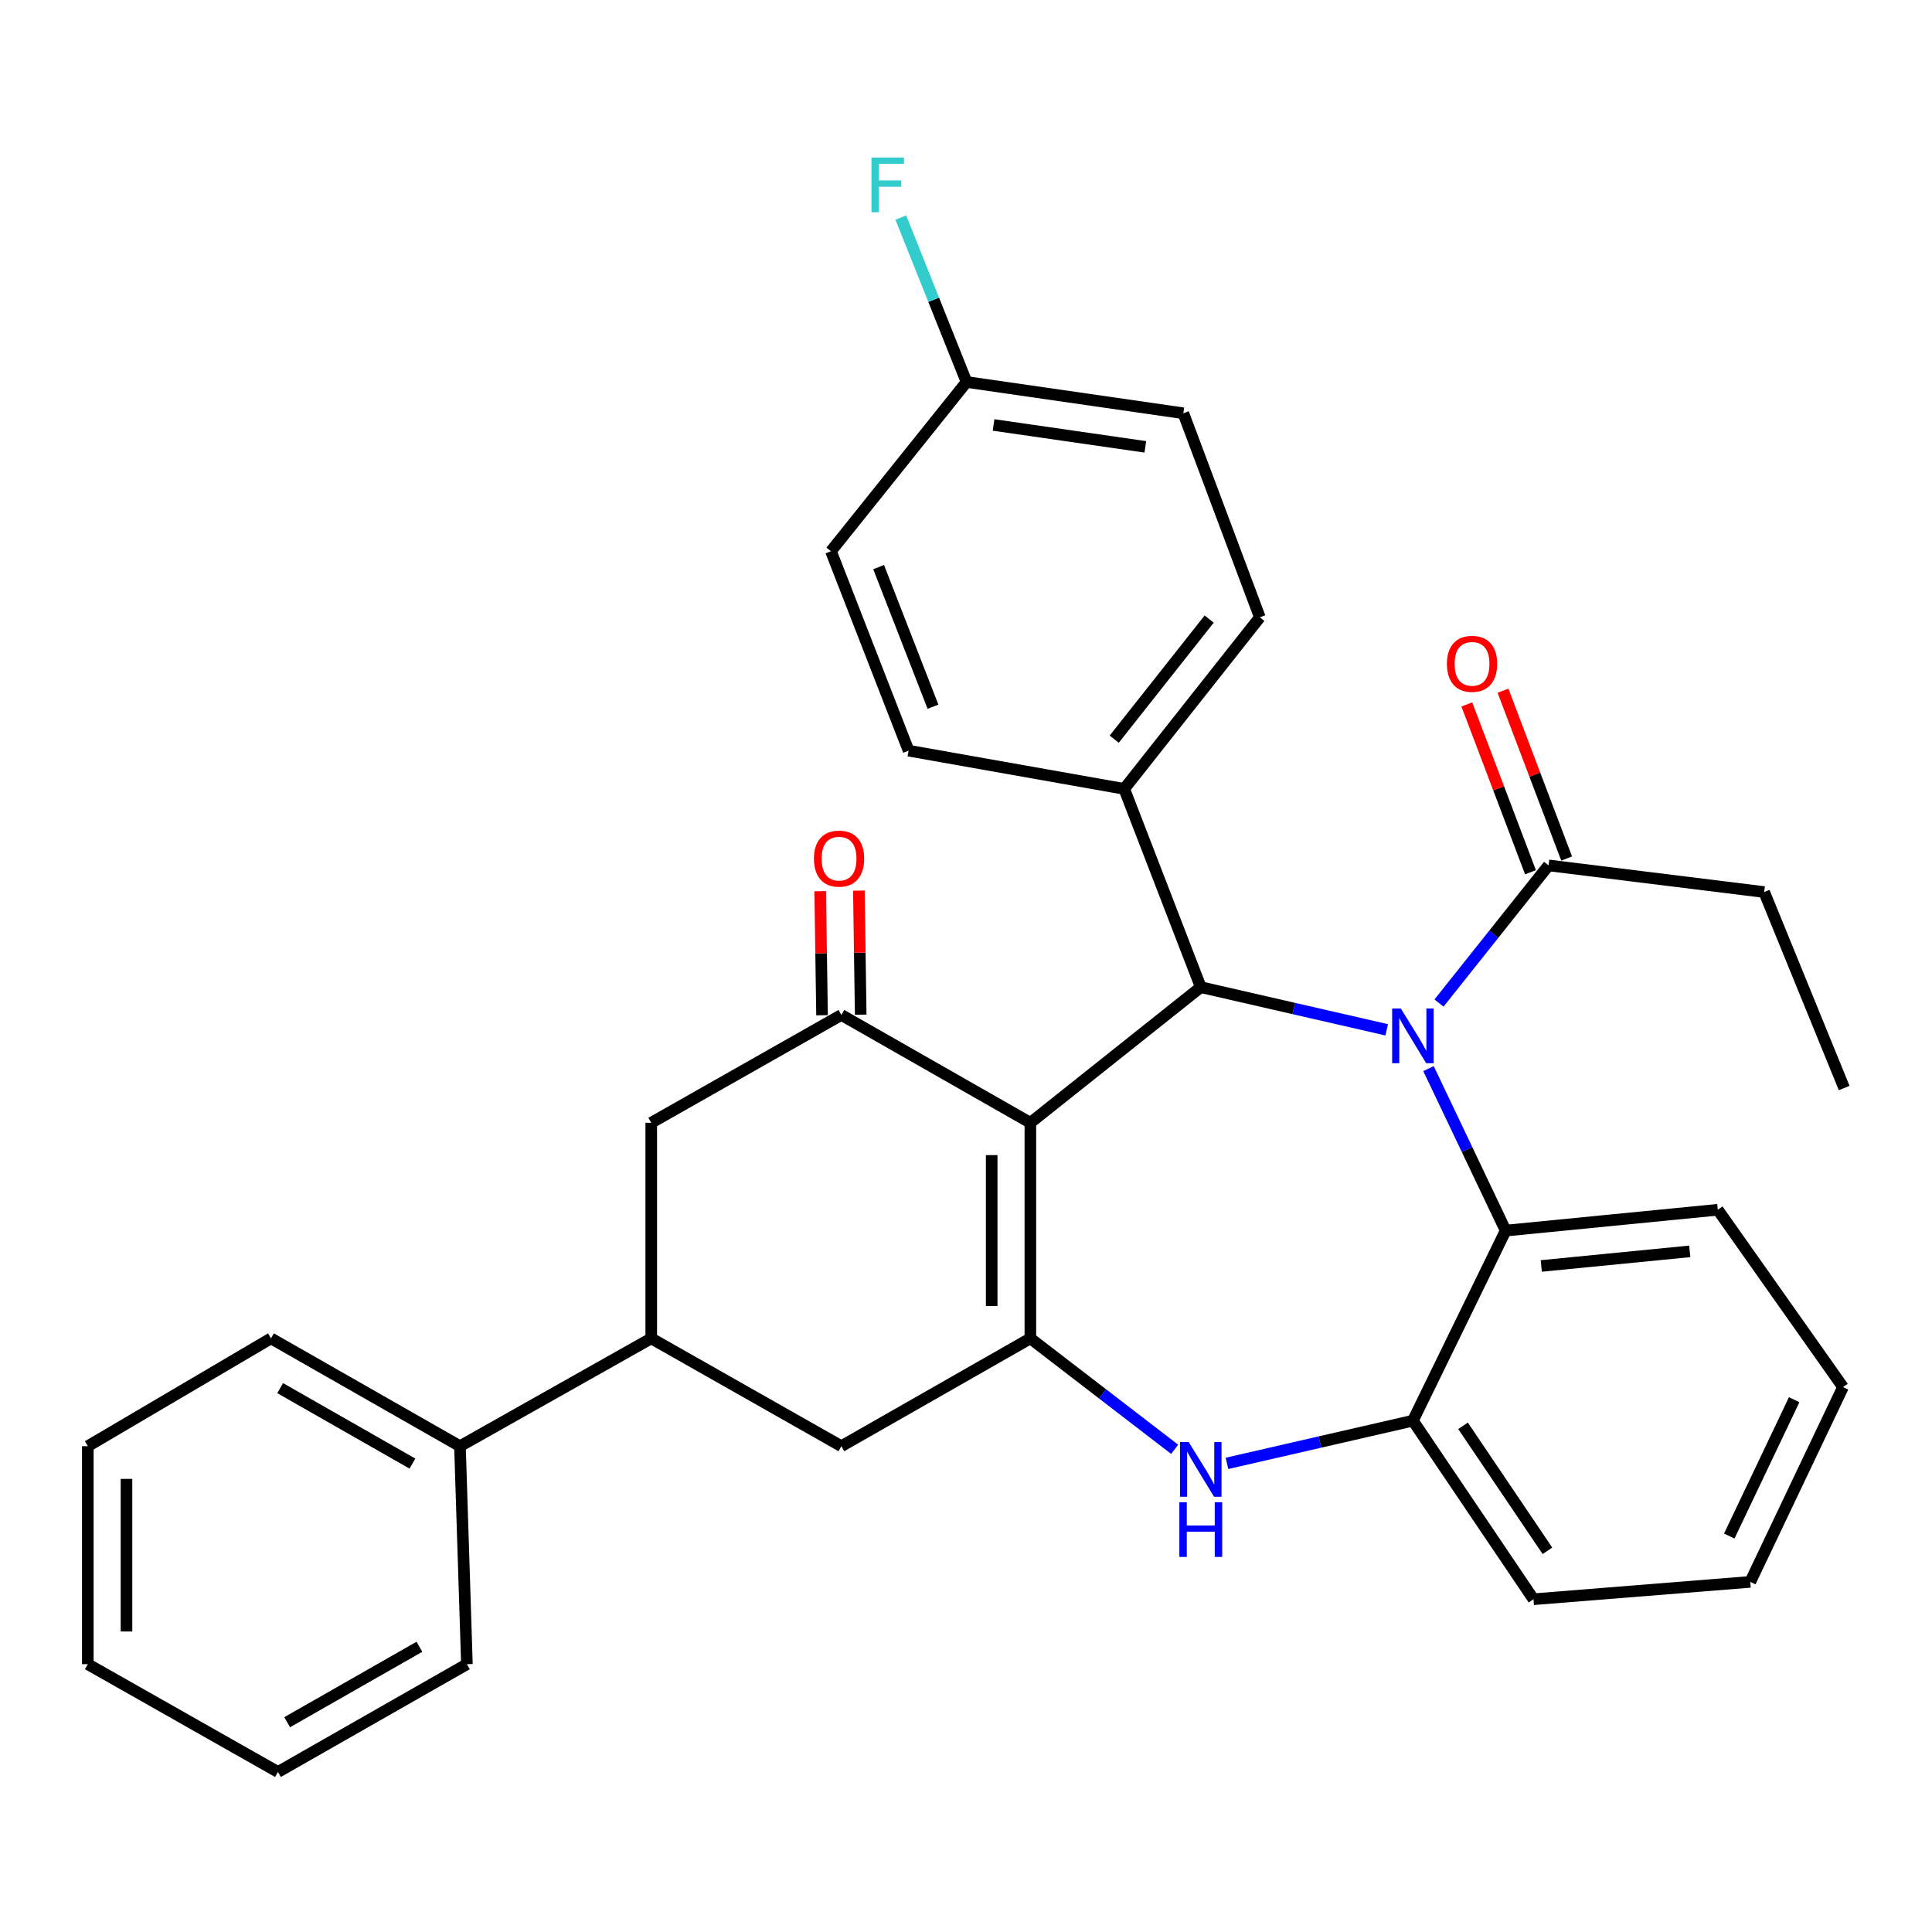 <?xml version='1.0' encoding='iso-8859-1'?>
<svg version='1.1' baseProfile='full'
              xmlns='http://www.w3.org/2000/svg'
                      xmlns:rdkit='http://www.rdkit.org/xml'
                      xmlns:xlink='http://www.w3.org/1999/xlink'
                  xml:space='preserve'
width='1000px' height='1000px' viewBox='0 0 1000 1000'>
<!-- END OF HEADER -->
<rect style='opacity:1.0;fill:#FFFFFF;stroke:none' width='1000' height='1000' x='0' y='0'> </rect>
<path class='bond-1' d='M 533.315,581.151 L 533.315,692.738' style='fill:none;fill-rule:evenodd;stroke:#000000;stroke-width:6px;stroke-linecap:butt;stroke-linejoin:miter;stroke-opacity:1' />
<path class='bond-1' d='M 513.299,597.889 L 513.299,676' style='fill:none;fill-rule:evenodd;stroke:#000000;stroke-width:6px;stroke-linecap:butt;stroke-linejoin:miter;stroke-opacity:1' />
<path class='bond-2' d='M 533.315,581.151 L 621.518,510.951' style='fill:none;fill-rule:evenodd;stroke:#000000;stroke-width:6px;stroke-linecap:butt;stroke-linejoin:miter;stroke-opacity:1' />
<path class='bond-3' d='M 533.315,581.151 L 435.494,525.34' style='fill:none;fill-rule:evenodd;stroke:#000000;stroke-width:6px;stroke-linecap:butt;stroke-linejoin:miter;stroke-opacity:1' />
<path class='bond-0' d='M 717.759,533.038 L 669.638,521.994' style='fill:none;fill-rule:evenodd;stroke:#0000FF;stroke-width:6px;stroke-linecap:butt;stroke-linejoin:miter;stroke-opacity:1' />
<path class='bond-0' d='M 669.638,521.994 L 621.518,510.951' style='fill:none;fill-rule:evenodd;stroke:#000000;stroke-width:6px;stroke-linecap:butt;stroke-linejoin:miter;stroke-opacity:1' />
<path class='bond-5' d='M 739.389,553.1 L 759.359,595.031' style='fill:none;fill-rule:evenodd;stroke:#0000FF;stroke-width:6px;stroke-linecap:butt;stroke-linejoin:miter;stroke-opacity:1' />
<path class='bond-5' d='M 759.359,595.031 L 779.33,636.961' style='fill:none;fill-rule:evenodd;stroke:#000000;stroke-width:6px;stroke-linecap:butt;stroke-linejoin:miter;stroke-opacity:1' />
<path class='bond-6' d='M 744.829,519.17 L 773.183,483.547' style='fill:none;fill-rule:evenodd;stroke:#0000FF;stroke-width:6px;stroke-linecap:butt;stroke-linejoin:miter;stroke-opacity:1' />
<path class='bond-6' d='M 773.183,483.547 L 801.537,447.924' style='fill:none;fill-rule:evenodd;stroke:#000000;stroke-width:6px;stroke-linecap:butt;stroke-linejoin:miter;stroke-opacity:1' />
<path class='bond-4' d='M 533.315,692.738 L 570.656,721.45' style='fill:none;fill-rule:evenodd;stroke:#000000;stroke-width:6px;stroke-linecap:butt;stroke-linejoin:miter;stroke-opacity:1' />
<path class='bond-4' d='M 570.656,721.45 L 607.996,750.161' style='fill:none;fill-rule:evenodd;stroke:#0000FF;stroke-width:6px;stroke-linecap:butt;stroke-linejoin:miter;stroke-opacity:1' />
<path class='bond-8' d='M 533.315,692.738 L 435.494,748.549' style='fill:none;fill-rule:evenodd;stroke:#000000;stroke-width:6px;stroke-linecap:butt;stroke-linejoin:miter;stroke-opacity:1' />
<path class='bond-11' d='M 621.518,510.951 L 581.898,408.326' style='fill:none;fill-rule:evenodd;stroke:#000000;stroke-width:6px;stroke-linecap:butt;stroke-linejoin:miter;stroke-opacity:1' />
<path class='bond-10' d='M 435.494,525.34 L 337.083,581.151' style='fill:none;fill-rule:evenodd;stroke:#000000;stroke-width:6px;stroke-linecap:butt;stroke-linejoin:miter;stroke-opacity:1' />
<path class='bond-12' d='M 445.501,525.192 L 445.025,493.086' style='fill:none;fill-rule:evenodd;stroke:#000000;stroke-width:6px;stroke-linecap:butt;stroke-linejoin:miter;stroke-opacity:1' />
<path class='bond-12' d='M 445.025,493.086 L 444.549,460.98' style='fill:none;fill-rule:evenodd;stroke:#FF0000;stroke-width:6px;stroke-linecap:butt;stroke-linejoin:miter;stroke-opacity:1' />
<path class='bond-12' d='M 425.487,525.488 L 425.011,493.383' style='fill:none;fill-rule:evenodd;stroke:#000000;stroke-width:6px;stroke-linecap:butt;stroke-linejoin:miter;stroke-opacity:1' />
<path class='bond-12' d='M 425.011,493.383 L 424.535,461.277' style='fill:none;fill-rule:evenodd;stroke:#FF0000;stroke-width:6px;stroke-linecap:butt;stroke-linejoin:miter;stroke-opacity:1' />
<path class='bond-7' d='M 635.074,757.444 L 683.194,746.391' style='fill:none;fill-rule:evenodd;stroke:#0000FF;stroke-width:6px;stroke-linecap:butt;stroke-linejoin:miter;stroke-opacity:1' />
<path class='bond-7' d='M 683.194,746.391 L 731.315,735.338' style='fill:none;fill-rule:evenodd;stroke:#000000;stroke-width:6px;stroke-linecap:butt;stroke-linejoin:miter;stroke-opacity:1' />
<path class='bond-21' d='M 779.33,636.961 L 889.127,626.164' style='fill:none;fill-rule:evenodd;stroke:#000000;stroke-width:6px;stroke-linecap:butt;stroke-linejoin:miter;stroke-opacity:1' />
<path class='bond-21' d='M 797.759,655.261 L 874.617,647.703' style='fill:none;fill-rule:evenodd;stroke:#000000;stroke-width:6px;stroke-linecap:butt;stroke-linejoin:miter;stroke-opacity:1' />
<path class='bond-33' d='M 779.33,636.961 L 731.315,735.338' style='fill:none;fill-rule:evenodd;stroke:#000000;stroke-width:6px;stroke-linecap:butt;stroke-linejoin:miter;stroke-opacity:1' />
<path class='bond-13' d='M 810.894,444.374 L 794.419,400.948' style='fill:none;fill-rule:evenodd;stroke:#000000;stroke-width:6px;stroke-linecap:butt;stroke-linejoin:miter;stroke-opacity:1' />
<path class='bond-13' d='M 794.419,400.948 L 777.944,357.521' style='fill:none;fill-rule:evenodd;stroke:#FF0000;stroke-width:6px;stroke-linecap:butt;stroke-linejoin:miter;stroke-opacity:1' />
<path class='bond-13' d='M 792.179,451.474 L 775.704,408.047' style='fill:none;fill-rule:evenodd;stroke:#000000;stroke-width:6px;stroke-linecap:butt;stroke-linejoin:miter;stroke-opacity:1' />
<path class='bond-13' d='M 775.704,408.047 L 759.229,364.621' style='fill:none;fill-rule:evenodd;stroke:#FF0000;stroke-width:6px;stroke-linecap:butt;stroke-linejoin:miter;stroke-opacity:1' />
<path class='bond-22' d='M 801.537,447.924 L 913.135,461.724' style='fill:none;fill-rule:evenodd;stroke:#000000;stroke-width:6px;stroke-linecap:butt;stroke-linejoin:miter;stroke-opacity:1' />
<path class='bond-23' d='M 731.315,735.338 L 793.73,827.766' style='fill:none;fill-rule:evenodd;stroke:#000000;stroke-width:6px;stroke-linecap:butt;stroke-linejoin:miter;stroke-opacity:1' />
<path class='bond-23' d='M 757.265,738.001 L 800.956,802.7' style='fill:none;fill-rule:evenodd;stroke:#000000;stroke-width:6px;stroke-linecap:butt;stroke-linejoin:miter;stroke-opacity:1' />
<path class='bond-32' d='M 435.494,748.549 L 337.083,692.738' style='fill:none;fill-rule:evenodd;stroke:#000000;stroke-width:6px;stroke-linecap:butt;stroke-linejoin:miter;stroke-opacity:1' />
<path class='bond-9' d='M 337.083,692.738 L 337.083,581.151' style='fill:none;fill-rule:evenodd;stroke:#000000;stroke-width:6px;stroke-linecap:butt;stroke-linejoin:miter;stroke-opacity:1' />
<path class='bond-14' d='M 337.083,692.738 L 238.072,748.549' style='fill:none;fill-rule:evenodd;stroke:#000000;stroke-width:6px;stroke-linecap:butt;stroke-linejoin:miter;stroke-opacity:1' />
<path class='bond-15' d='M 581.898,408.326 L 652.097,319.523' style='fill:none;fill-rule:evenodd;stroke:#000000;stroke-width:6px;stroke-linecap:butt;stroke-linejoin:miter;stroke-opacity:1' />
<path class='bond-15' d='M 576.725,382.593 L 625.865,320.431' style='fill:none;fill-rule:evenodd;stroke:#000000;stroke-width:6px;stroke-linecap:butt;stroke-linejoin:miter;stroke-opacity:1' />
<path class='bond-16' d='M 581.898,408.326 L 470.288,388.544' style='fill:none;fill-rule:evenodd;stroke:#000000;stroke-width:6px;stroke-linecap:butt;stroke-linejoin:miter;stroke-opacity:1' />
<path class='bond-24' d='M 238.072,748.549 L 140.262,692.738' style='fill:none;fill-rule:evenodd;stroke:#000000;stroke-width:6px;stroke-linecap:butt;stroke-linejoin:miter;stroke-opacity:1' />
<path class='bond-24' d='M 213.481,757.562 L 145.014,718.494' style='fill:none;fill-rule:evenodd;stroke:#000000;stroke-width:6px;stroke-linecap:butt;stroke-linejoin:miter;stroke-opacity:1' />
<path class='bond-25' d='M 238.072,748.549 L 241.675,861.381' style='fill:none;fill-rule:evenodd;stroke:#000000;stroke-width:6px;stroke-linecap:butt;stroke-linejoin:miter;stroke-opacity:1' />
<path class='bond-19' d='M 652.097,319.523 L 612.499,213.907' style='fill:none;fill-rule:evenodd;stroke:#000000;stroke-width:6px;stroke-linecap:butt;stroke-linejoin:miter;stroke-opacity:1' />
<path class='bond-18' d='M 470.288,388.544 L 430.101,285.318' style='fill:none;fill-rule:evenodd;stroke:#000000;stroke-width:6px;stroke-linecap:butt;stroke-linejoin:miter;stroke-opacity:1' />
<path class='bond-18' d='M 482.912,365.799 L 454.781,293.541' style='fill:none;fill-rule:evenodd;stroke:#000000;stroke-width:6px;stroke-linecap:butt;stroke-linejoin:miter;stroke-opacity:1' />
<path class='bond-17' d='M 500.289,197.716 L 430.101,285.318' style='fill:none;fill-rule:evenodd;stroke:#000000;stroke-width:6px;stroke-linecap:butt;stroke-linejoin:miter;stroke-opacity:1' />
<path class='bond-20' d='M 500.289,197.716 L 483.271,155.163' style='fill:none;fill-rule:evenodd;stroke:#000000;stroke-width:6px;stroke-linecap:butt;stroke-linejoin:miter;stroke-opacity:1' />
<path class='bond-20' d='M 483.271,155.163 L 466.252,112.61' style='fill:none;fill-rule:evenodd;stroke:#33CCCC;stroke-width:6px;stroke-linecap:butt;stroke-linejoin:miter;stroke-opacity:1' />
<path class='bond-34' d='M 500.289,197.716 L 612.499,213.907' style='fill:none;fill-rule:evenodd;stroke:#000000;stroke-width:6px;stroke-linecap:butt;stroke-linejoin:miter;stroke-opacity:1' />
<path class='bond-34' d='M 514.262,219.956 L 592.809,231.289' style='fill:none;fill-rule:evenodd;stroke:#000000;stroke-width:6px;stroke-linecap:butt;stroke-linejoin:miter;stroke-opacity:1' />
<path class='bond-27' d='M 889.127,626.164 L 953.934,717.969' style='fill:none;fill-rule:evenodd;stroke:#000000;stroke-width:6px;stroke-linecap:butt;stroke-linejoin:miter;stroke-opacity:1' />
<path class='bond-26' d='M 913.135,461.724 L 954.545,563.159' style='fill:none;fill-rule:evenodd;stroke:#000000;stroke-width:6px;stroke-linecap:butt;stroke-linejoin:miter;stroke-opacity:1' />
<path class='bond-28' d='M 793.73,827.766 L 905.941,818.781' style='fill:none;fill-rule:evenodd;stroke:#000000;stroke-width:6px;stroke-linecap:butt;stroke-linejoin:miter;stroke-opacity:1' />
<path class='bond-29' d='M 140.262,692.738 L 45.455,748.549' style='fill:none;fill-rule:evenodd;stroke:#000000;stroke-width:6px;stroke-linecap:butt;stroke-linejoin:miter;stroke-opacity:1' />
<path class='bond-30' d='M 241.675,861.381 L 143.876,917.17' style='fill:none;fill-rule:evenodd;stroke:#000000;stroke-width:6px;stroke-linecap:butt;stroke-linejoin:miter;stroke-opacity:1' />
<path class='bond-30' d='M 217.088,852.364 L 148.628,891.416' style='fill:none;fill-rule:evenodd;stroke:#000000;stroke-width:6px;stroke-linecap:butt;stroke-linejoin:miter;stroke-opacity:1' />
<path class='bond-35' d='M 953.934,717.969 L 905.941,818.781' style='fill:none;fill-rule:evenodd;stroke:#000000;stroke-width:6px;stroke-linecap:butt;stroke-linejoin:miter;stroke-opacity:1' />
<path class='bond-35' d='M 928.663,724.487 L 895.067,795.056' style='fill:none;fill-rule:evenodd;stroke:#000000;stroke-width:6px;stroke-linecap:butt;stroke-linejoin:miter;stroke-opacity:1' />
<path class='bond-36' d='M 45.455,748.549 L 45.455,861.381' style='fill:none;fill-rule:evenodd;stroke:#000000;stroke-width:6px;stroke-linecap:butt;stroke-linejoin:miter;stroke-opacity:1' />
<path class='bond-36' d='M 65.47,765.473 L 65.47,844.457' style='fill:none;fill-rule:evenodd;stroke:#000000;stroke-width:6px;stroke-linecap:butt;stroke-linejoin:miter;stroke-opacity:1' />
<path class='bond-31' d='M 143.876,917.17 L 45.455,861.381' style='fill:none;fill-rule:evenodd;stroke:#000000;stroke-width:6px;stroke-linecap:butt;stroke-linejoin:miter;stroke-opacity:1' />
<path  class='atom-1' d='M 725.055 521.989
L 734.335 536.989
Q 735.255 538.469, 736.735 541.149
Q 738.215 543.829, 738.295 543.989
L 738.295 521.989
L 742.055 521.989
L 742.055 550.309
L 738.175 550.309
L 728.215 533.909
Q 727.055 531.989, 725.815 529.789
Q 724.615 527.589, 724.255 526.909
L 724.255 550.309
L 720.575 550.309
L 720.575 521.989
L 725.055 521.989
' fill='#0000FF'/>
<path  class='atom-5' d='M 615.258 746.398
L 624.538 761.398
Q 625.458 762.878, 626.938 765.558
Q 628.418 768.238, 628.498 768.398
L 628.498 746.398
L 632.258 746.398
L 632.258 774.718
L 628.378 774.718
L 618.418 758.318
Q 617.258 756.398, 616.018 754.198
Q 614.818 751.998, 614.458 751.318
L 614.458 774.718
L 610.778 774.718
L 610.778 746.398
L 615.258 746.398
' fill='#0000FF'/>
<path  class='atom-5' d='M 610.438 777.55
L 614.278 777.55
L 614.278 789.59
L 628.758 789.59
L 628.758 777.55
L 632.598 777.55
L 632.598 805.87
L 628.758 805.87
L 628.758 792.79
L 614.278 792.79
L 614.278 805.87
L 610.438 805.87
L 610.438 777.55
' fill='#0000FF'/>
<path  class='atom-13' d='M 421.293 444.423
Q 421.293 437.623, 424.653 433.823
Q 428.013 430.023, 434.293 430.023
Q 440.573 430.023, 443.933 433.823
Q 447.293 437.623, 447.293 444.423
Q 447.293 451.303, 443.893 455.223
Q 440.493 459.103, 434.293 459.103
Q 428.053 459.103, 424.653 455.223
Q 421.293 451.343, 421.293 444.423
M 434.293 455.903
Q 438.613 455.903, 440.933 453.023
Q 443.293 450.103, 443.293 444.423
Q 443.293 438.863, 440.933 436.063
Q 438.613 433.223, 434.293 433.223
Q 429.973 433.223, 427.613 436.023
Q 425.293 438.823, 425.293 444.423
Q 425.293 450.143, 427.613 453.023
Q 429.973 455.903, 434.293 455.903
' fill='#FF0000'/>
<path  class='atom-14' d='M 748.928 343.6
Q 748.928 336.8, 752.288 333
Q 755.648 329.2, 761.928 329.2
Q 768.208 329.2, 771.568 333
Q 774.928 336.8, 774.928 343.6
Q 774.928 350.48, 771.528 354.4
Q 768.128 358.28, 761.928 358.28
Q 755.688 358.28, 752.288 354.4
Q 748.928 350.52, 748.928 343.6
M 761.928 355.08
Q 766.248 355.08, 768.568 352.2
Q 770.928 349.28, 770.928 343.6
Q 770.928 338.04, 768.568 335.24
Q 766.248 332.4, 761.928 332.4
Q 757.608 332.4, 755.248 335.2
Q 752.928 338, 752.928 343.6
Q 752.928 349.32, 755.248 352.2
Q 757.608 355.08, 761.928 355.08
' fill='#FF0000'/>
<path  class='atom-21' d='M 451.07 81.543
L 467.91 81.543
L 467.91 84.783
L 454.87 84.783
L 454.87 93.383
L 466.47 93.383
L 466.47 96.663
L 454.87 96.663
L 454.87 109.863
L 451.07 109.863
L 451.07 81.543
' fill='#33CCCC'/>
</svg>

